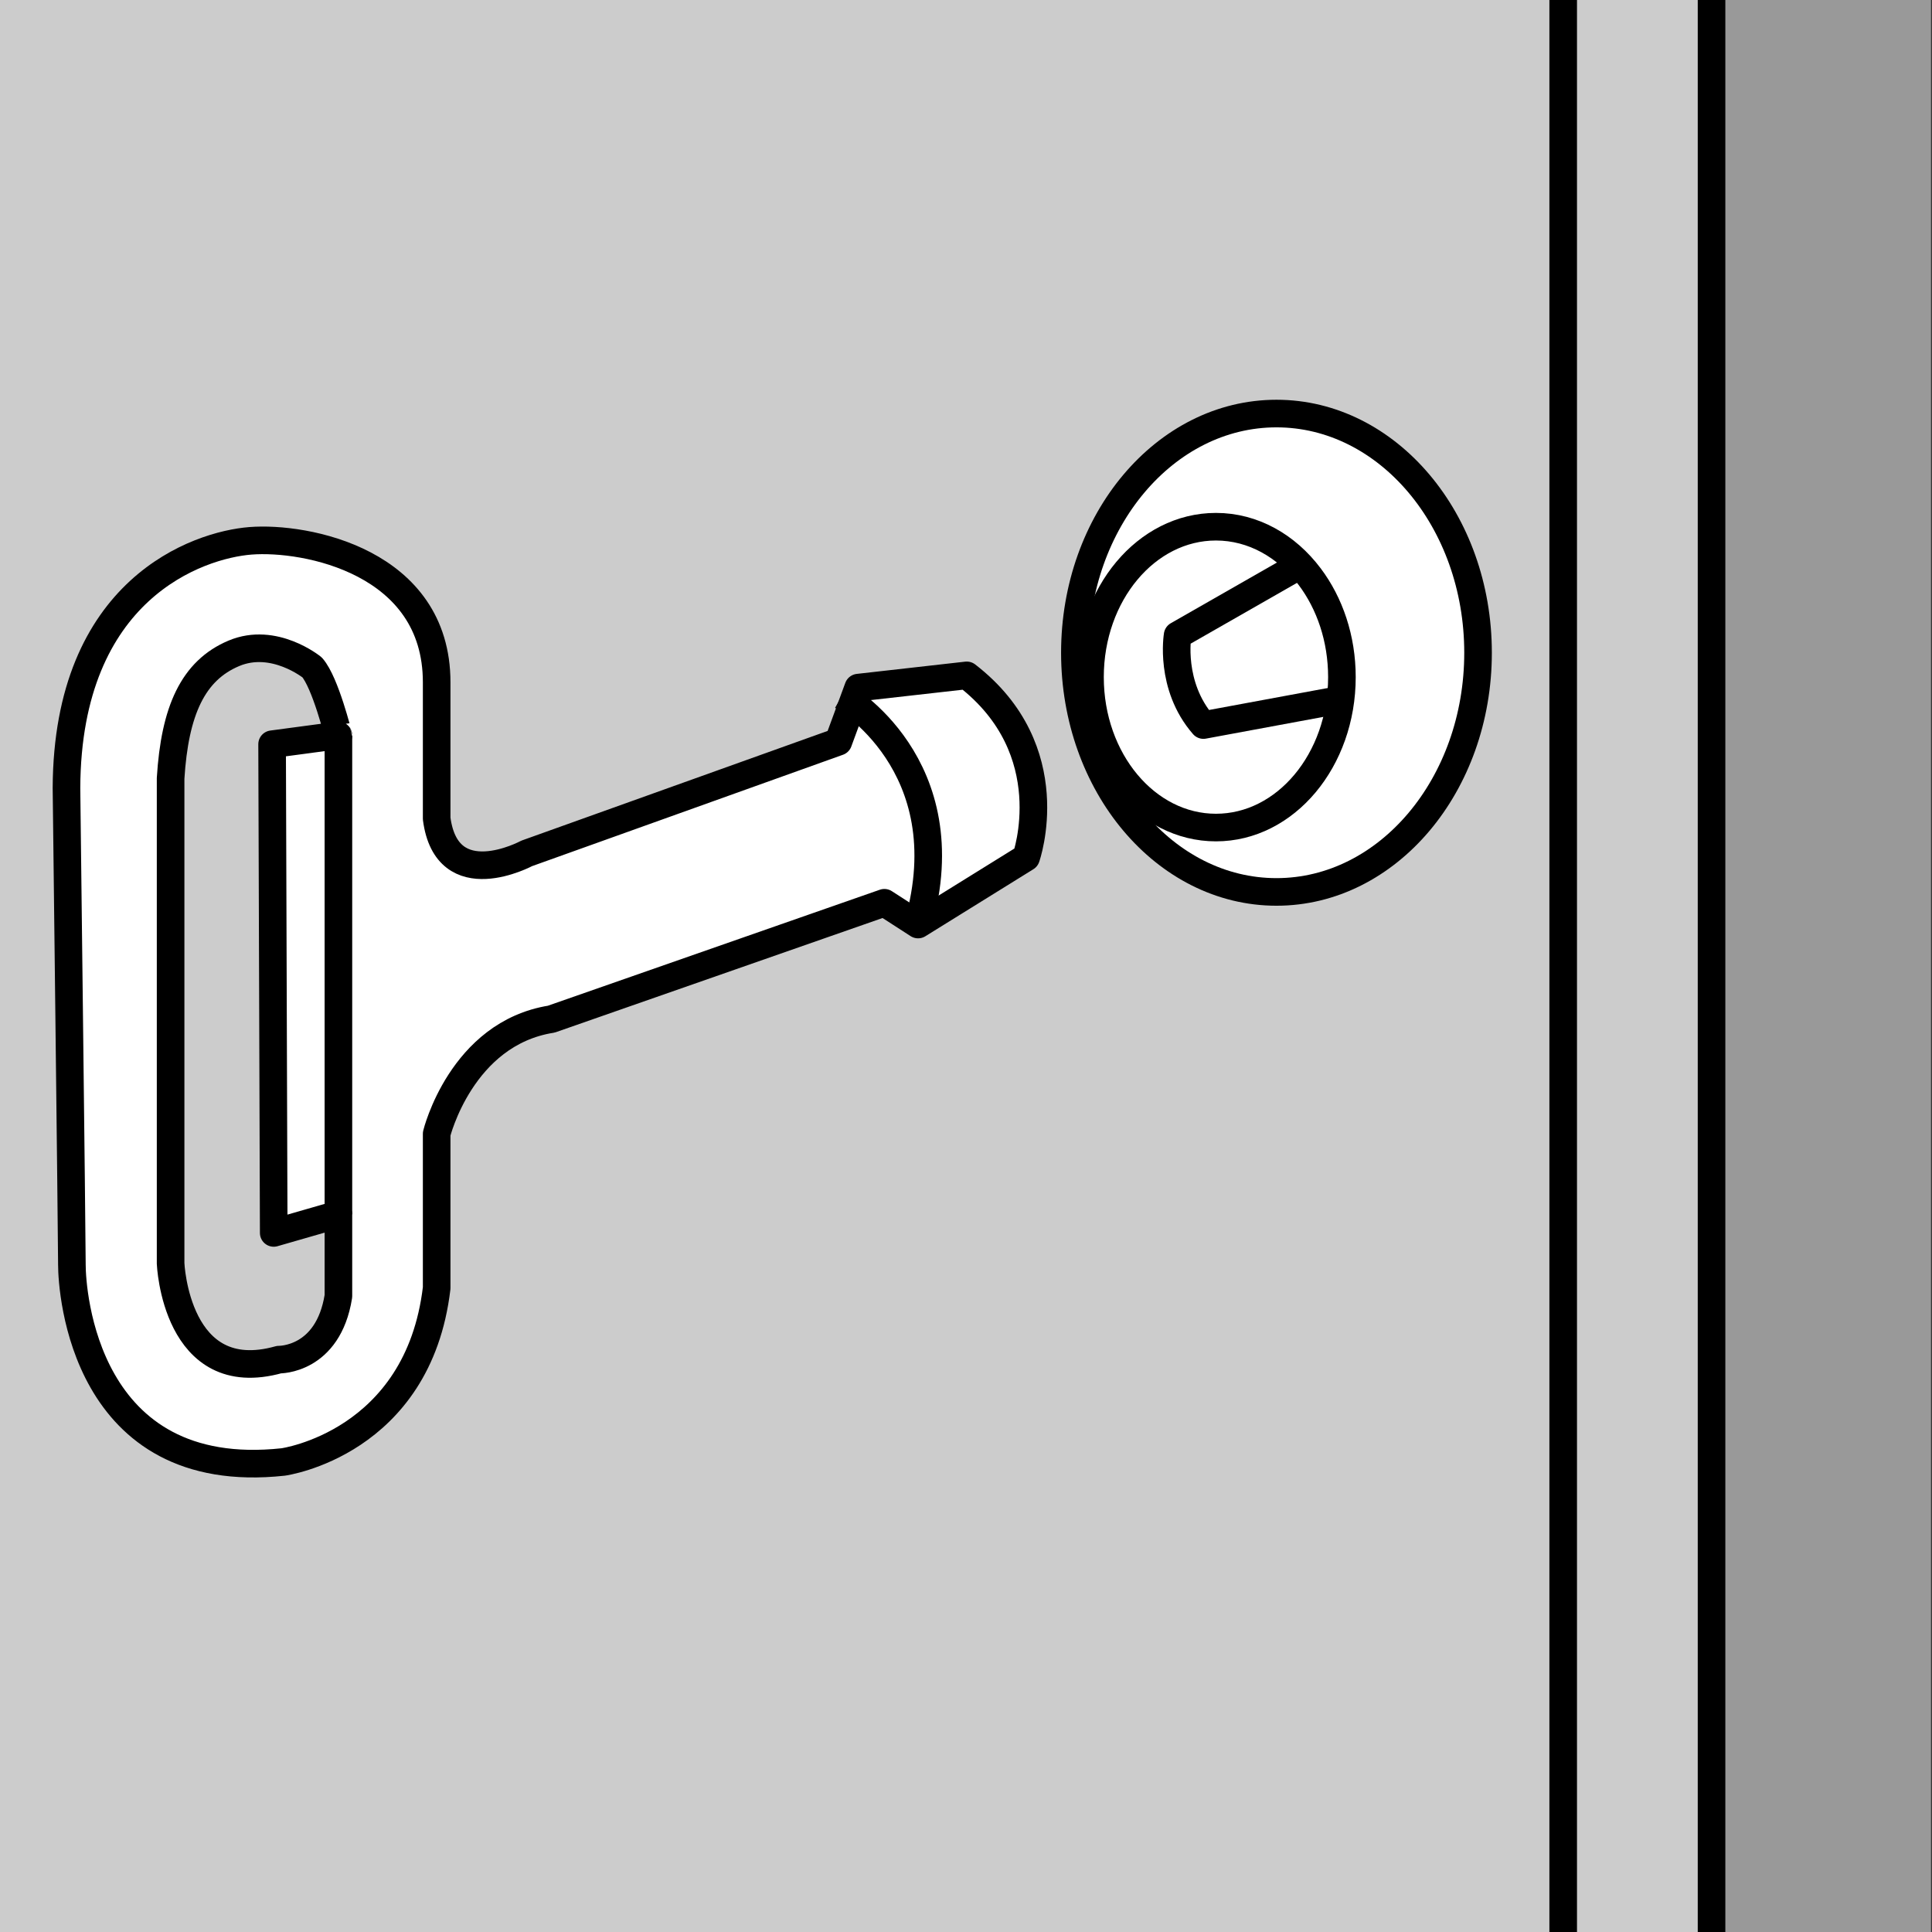 <?xml version="1.0" encoding="iso-8859-1"?>
<!-- Generator: Adobe Illustrator 28.0.0, SVG Export Plug-In . SVG Version: 6.00 Build 0)  -->
<svg version="1.1" id="image" xmlns="http://www.w3.org/2000/svg" xmlns:xlink="http://www.w3.org/1999/xlink" x="0px" y="0px"
	 width="56px" height="56px" viewBox="0 0 56 56" enable-background="new 0 0 56 56" xml:space="preserve">
<rect x="0" y="0" width="56" height="56" fill="#333333" stroke="none"/>
<rect fill="#CCCCCC" width="49.543" height="56"/>
<rect x="49.657" fill="#999999" width="6.314" height="56"/>
<line fill="none" stroke="#000000" stroke-width="0.8" stroke-linejoin="round" stroke-miterlimit="10" x1="45.31" y1="0" x2="45.31" y2="56"/>
<line fill="none" stroke="#000000" stroke-width="0.8" stroke-linejoin="round" stroke-miterlimit="10" x1="49.61" y1="0" x2="49.61" y2="56"/>
<path fill="#FFFFFF" stroke="#000000" stroke-width="0.8" stroke-linejoin="round" stroke-miterlimit="10" d="M24.877,19.931
	L24.3,21.5l-9.033,3.236c0,0-2.313,1.246-2.61-1.008c0,0,0-2.928,0-3.953c0-3.503-3.797-4.225-5.397-4.099
	c-1.51,0.118-5.309,1.388-5.333,7.163c0,0,0.157,13.072,0.157,13.825s0.345,6.337,6.124,5.712
	c0,0,3.915-0.534,4.449-5.042v-4.471c0,0,0.712-2.907,3.322-3.322l9.655-3.374l0.977,0.631l3.131-1.943
	c0,0,1.101-3.104-1.72-5.279L24.877,19.931z"/>
<path fill="#CCCCCC" stroke="#000000" stroke-width="0.8" stroke-linejoin="round" stroke-miterlimit="10" d="M9.048,19.346
	c0,0-1.103-0.9-2.269-0.409c-1.188,0.5-1.713,1.665-1.834,3.625v14.059c0,0,0.147,3.628,3.144,2.788
	c0,0,1.424,0.03,1.72-1.839v-2.373l-1.875,0.54l-0.047-14.165l1.922-0.257C9.809,21.317,9.434,19.789,9.048,19.346z"
	/>
<line fill="none" stroke="#000000" stroke-width="0.8" stroke-linejoin="round" stroke-miterlimit="10" x1="9.809" y1="21.317" x2="9.809" y2="35.198"/>
<path fill="none" stroke="#000000" stroke-width="0.8" stroke-linejoin="round" stroke-miterlimit="10" d="M24.402,20.168
	c0,0,3.527,1.988,2.208,6.629"/>
<ellipse fill="#FFFFFF" stroke="#000000" stroke-width="0.8" stroke-linejoin="round" stroke-miterlimit="10" cx="36.999" cy="18.92" rx="5.843" ry="6.933"/>
<path fill="none" stroke="#000000" stroke-width="0.8" stroke-linejoin="round" stroke-miterlimit="10" d="M38.896,19.627
	c0,2.408-1.634,4.36-3.651,4.36c-2.016,0-3.651-1.952-3.651-4.36s1.634-4.36,3.651-4.36
	c1.079,0,2.049,0.559,2.717,1.448C38.543,17.487,38.896,18.507,38.896,19.627z"/>
<path fill="none" stroke="#000000" stroke-width="0.8" stroke-linejoin="round" stroke-miterlimit="10" d="M37.632,16.412
	l-3.498,2c0,0-0.248,1.461,0.748,2.604l4.17-0.772"/>
</svg>
